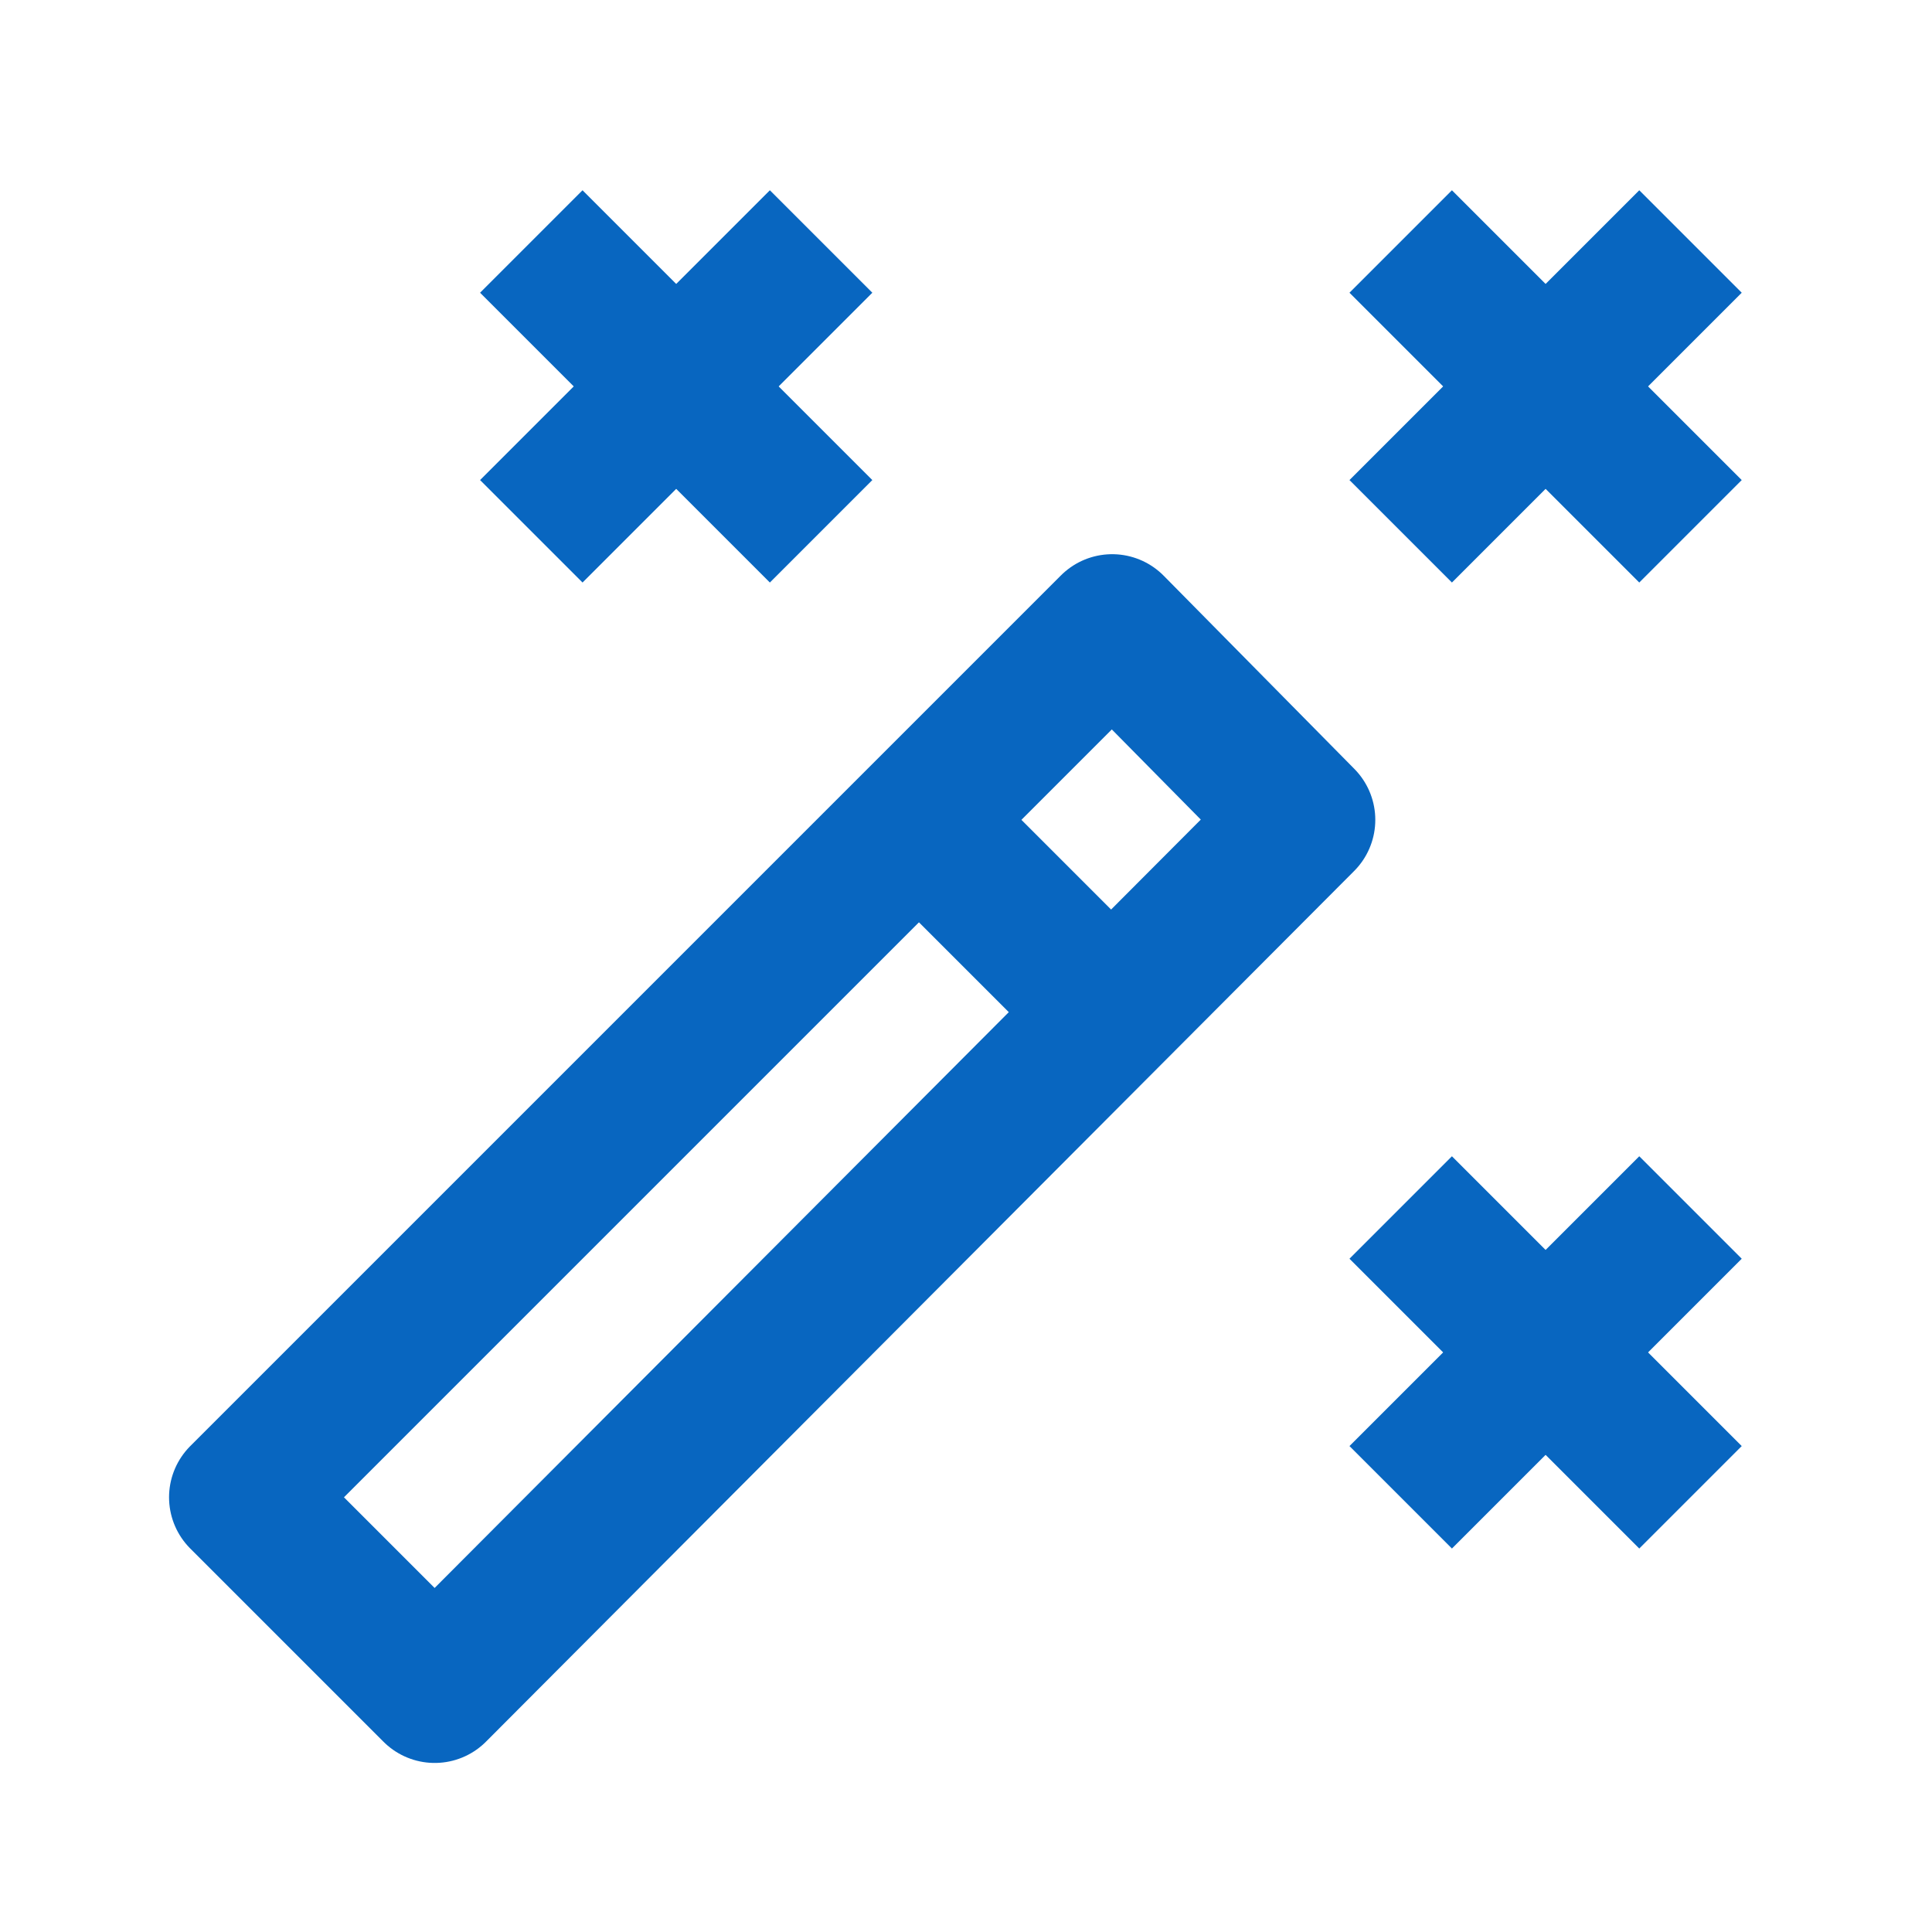 <?xml version="1.0" encoding="UTF-8"?>
<svg width="20px" height="20px" viewBox="0 0 20 20" version="1.1" xmlns="http://www.w3.org/2000/svg" xmlns:xlink="http://www.w3.org/1999/xlink">
    <title>Icons / Services / Individuallösungen</title>
    <g id="Icons-/-Services-/-Individuallösungen" stroke="none" stroke-width="1" fill="none" fill-rule="evenodd" stroke-linejoin="round">
        <g id="wand" transform="translate(2.5, 2.5)" stroke="#0866C0" stroke-width="1.5">
            <polygon id="Stroke-1" points="0 13 2 15 10.987 5.987 9.013 3.987"></polygon>
            <line x1="7.013" y1="5.987" x2="9.013" y2="7.987" id="Stroke-3"></line>
            <line x1="15" y1="0" x2="12" y2="3" id="Stroke-5"></line>
            <line x1="12" y1="0" x2="15" y2="3" id="Stroke-7"></line>
            <line x1="15" y1="10" x2="12" y2="13" id="Stroke-9"></line>
            <line x1="12" y1="10" x2="15" y2="13" id="Stroke-11"></line>
            <line x1="6" y1="0" x2="3" y2="3" id="Stroke-13"></line>
            <line x1="3" y1="0" x2="6" y2="3" id="Stroke-15"></line>
        </g>
    </g>
</svg>